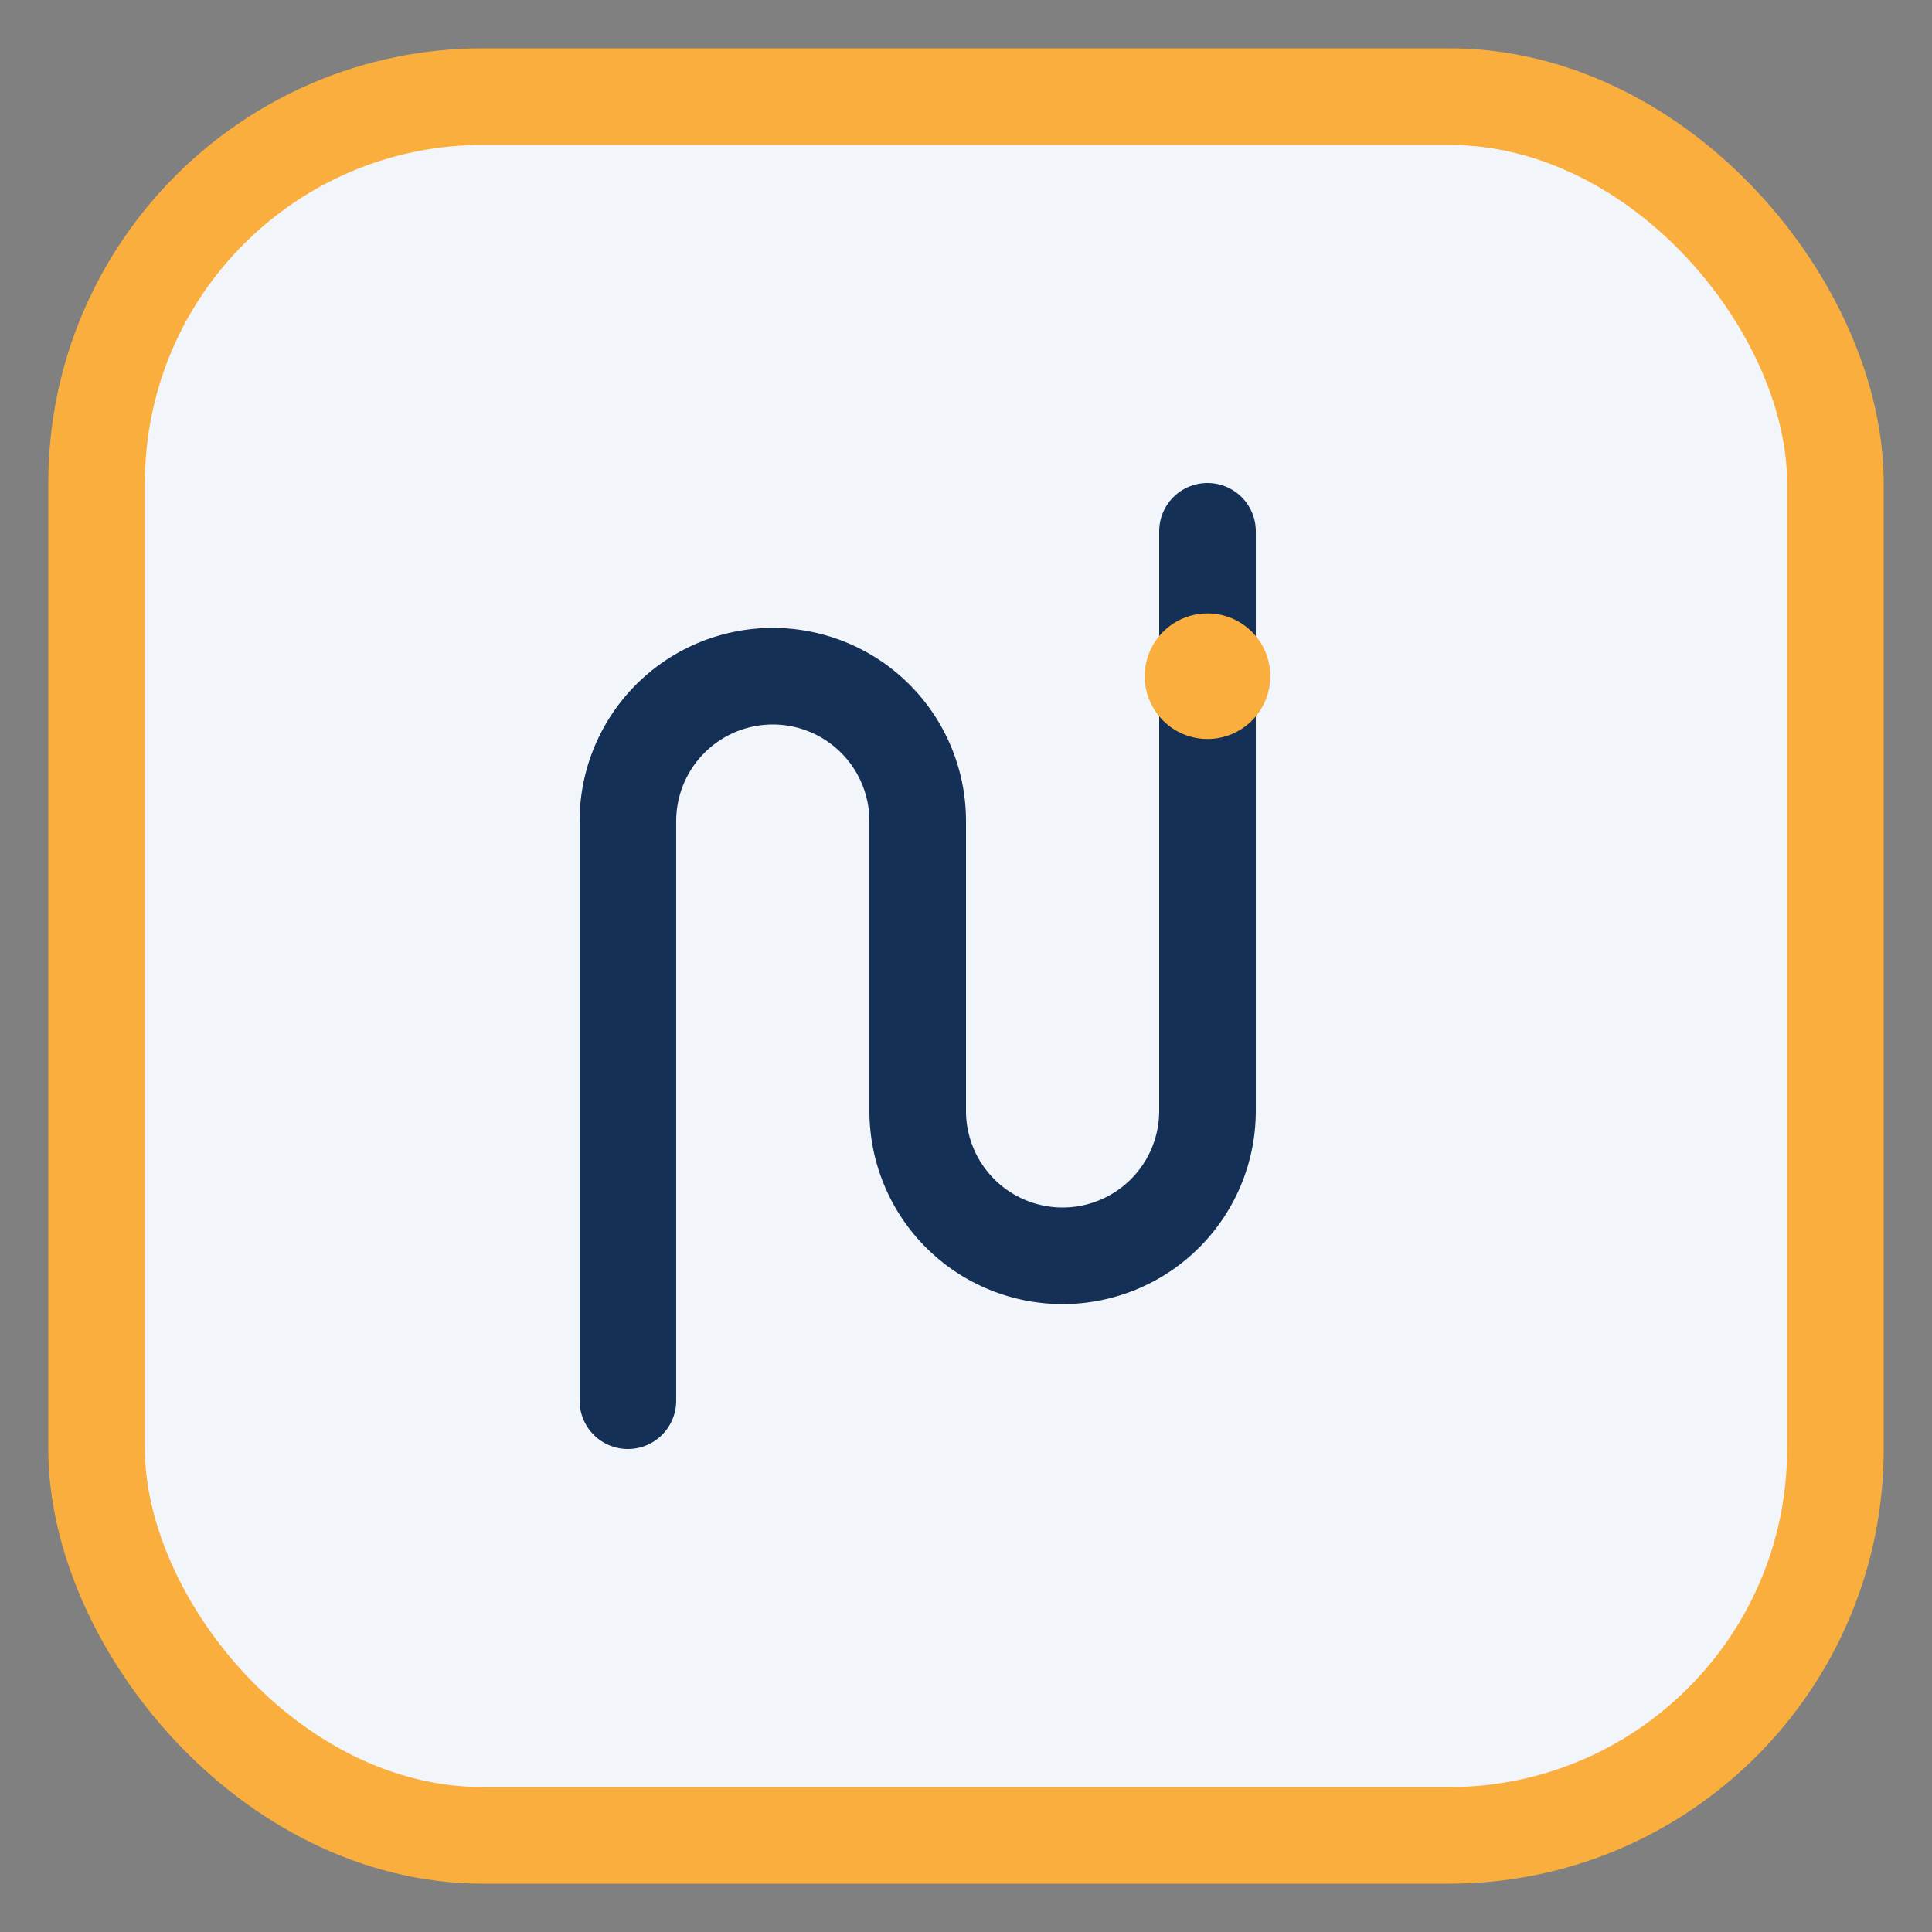 <?xml version="1.0" encoding="UTF-8"?>
<svg xmlns="http://www.w3.org/2000/svg" width="40" height="40" viewBox="0 0 40 40"><rect x="0" y="0" width="40" height="40" fill="#808080" stroke="none"/><rect fill="#F2F5F9" stroke="#FAAE3D" stroke-width="2" x="2" y="2" width="36" height="36" rx="8"/><path d="M13 29V17a3 3 0 0 1 6 0v6a3 3 0 0 0 6 0V11" stroke="#153057" stroke-width="2" stroke-linecap="round" fill="none"/><circle cx="25" cy="14" r="1.3" fill="#FAAE3D"/></svg>